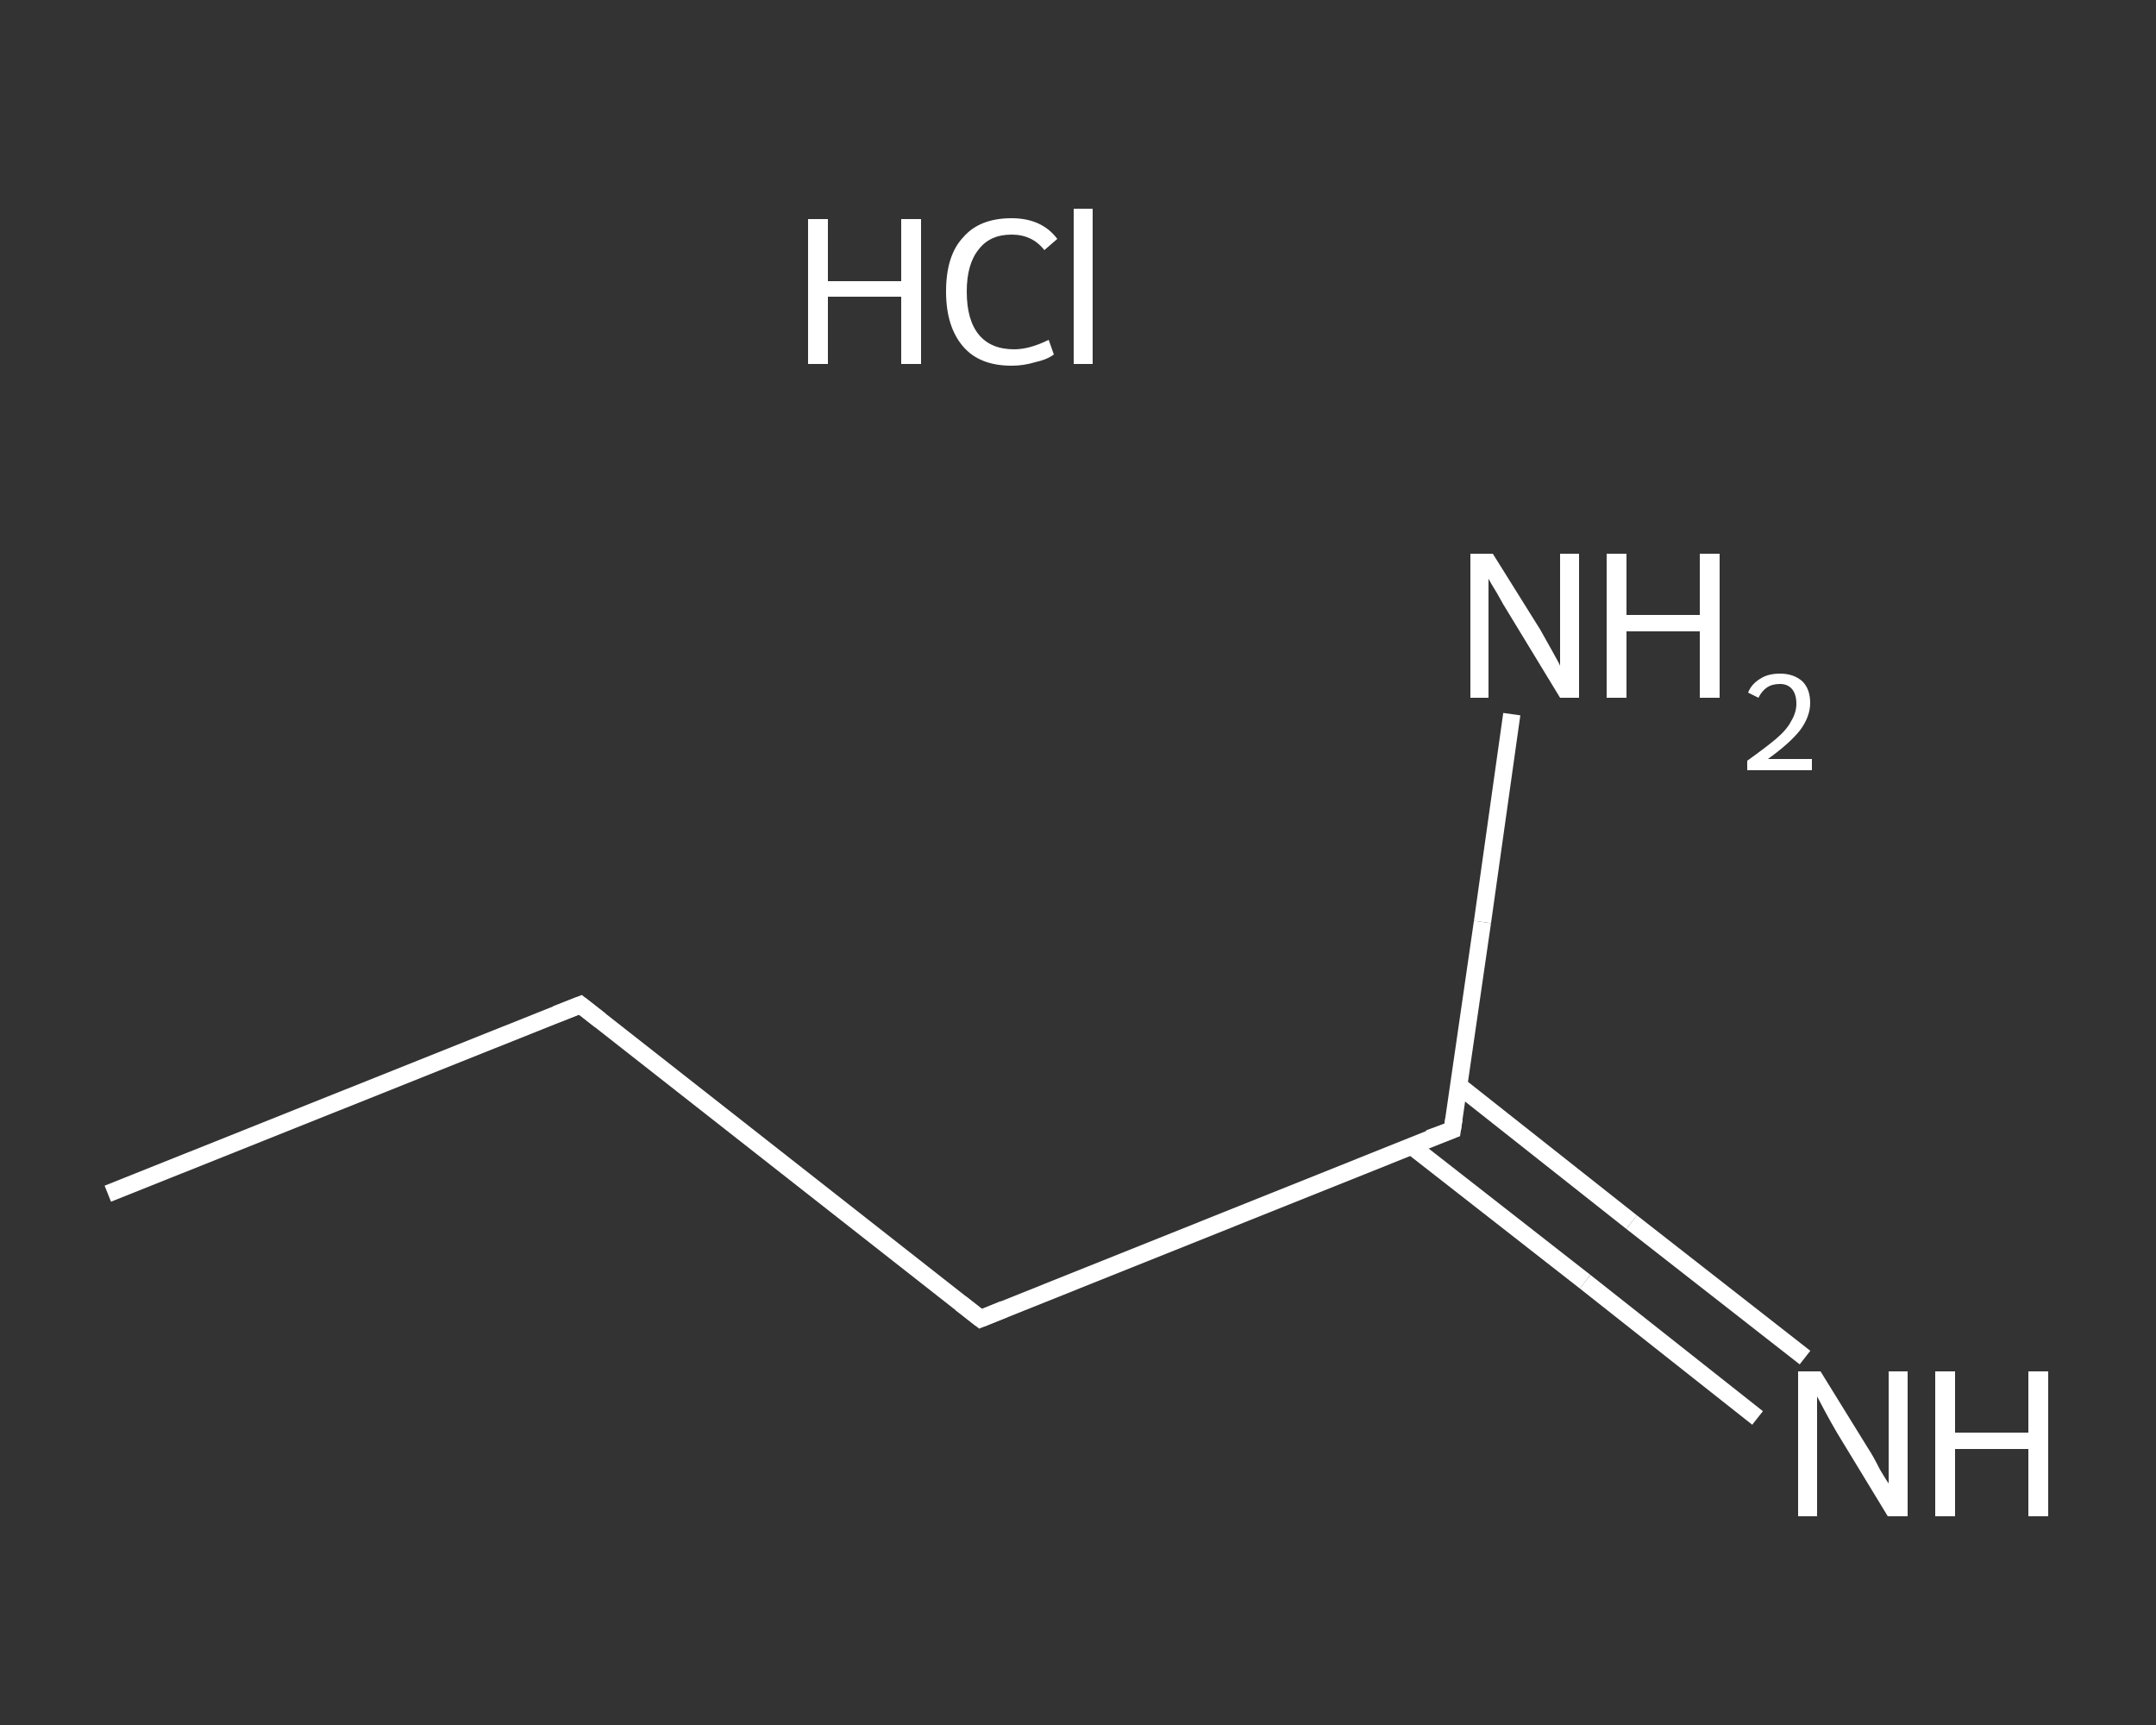 <?xml version='1.0' encoding='iso-8859-1'?>
<svg version='1.1' baseProfile='full'
              xmlns='http://www.w3.org/2000/svg'
                      xmlns:rdkit='http://www.rdkit.org/xml'
                      xmlns:xlink='http://www.w3.org/1999/xlink'
                  xml:space='preserve'
width='250px' height='200px' viewBox='0 0 250 200'>
<rect x="0" y="0" width="250" height="200" fill="#333333" stroke="none"/>
<!-- END OF HEADER -->
<rect style='opacity:1.0;fill:transparent;stroke:none' width='250.0' height='200.0' x='0.0' y='0.0'> </rect>
<path class='bond-0 atom-0 atom-1' d='M 12.5,138.4 L 67.3,116.5' style='fill:none;fill-rule:evenodd;stroke:#FFFFFF;stroke-width:2.0px;stroke-linecap:butt;stroke-linejoin:miter;stroke-opacity:1' />
<path class='bond-1 atom-1 atom-2' d='M 67.3,116.5 L 113.7,152.9' style='fill:none;fill-rule:evenodd;stroke:#FFFFFF;stroke-width:2.0px;stroke-linecap:butt;stroke-linejoin:miter;stroke-opacity:1' />
<path class='bond-2 atom-2 atom-3' d='M 113.7,152.9 L 168.4,131.0' style='fill:none;fill-rule:evenodd;stroke:#FFFFFF;stroke-width:2.0px;stroke-linecap:butt;stroke-linejoin:miter;stroke-opacity:1' />
<path class='bond-3 atom-3 atom-4' d='M 163.7,132.9 L 183.8,148.6' style='fill:none;fill-rule:evenodd;stroke:#FFFFFF;stroke-width:2.0px;stroke-linecap:butt;stroke-linejoin:miter;stroke-opacity:1' />
<path class='bond-3 atom-3 atom-4' d='M 183.8,148.6 L 203.8,164.4' style='fill:none;fill-rule:evenodd;stroke:#FFFFFF;stroke-width:2.0px;stroke-linecap:butt;stroke-linejoin:miter;stroke-opacity:1' />
<path class='bond-3 atom-3 atom-4' d='M 169.2,125.9 L 189.2,141.7' style='fill:none;fill-rule:evenodd;stroke:#FFFFFF;stroke-width:2.0px;stroke-linecap:butt;stroke-linejoin:miter;stroke-opacity:1' />
<path class='bond-3 atom-3 atom-4' d='M 189.2,141.7 L 209.3,157.4' style='fill:none;fill-rule:evenodd;stroke:#FFFFFF;stroke-width:2.0px;stroke-linecap:butt;stroke-linejoin:miter;stroke-opacity:1' />
<path class='bond-4 atom-3 atom-5' d='M 168.4,131.0 L 171.9,106.9' style='fill:none;fill-rule:evenodd;stroke:#FFFFFF;stroke-width:2.0px;stroke-linecap:butt;stroke-linejoin:miter;stroke-opacity:1' />
<path class='bond-4 atom-3 atom-5' d='M 171.9,106.9 L 175.3,82.8' style='fill:none;fill-rule:evenodd;stroke:#FFFFFF;stroke-width:2.0px;stroke-linecap:butt;stroke-linejoin:miter;stroke-opacity:1' />
<path d='M 64.5,117.6 L 67.3,116.5 L 69.6,118.3' style='fill:none;stroke:#FFFFFF;stroke-width:2.0px;stroke-linecap:butt;stroke-linejoin:miter;stroke-opacity:1;' />
<path d='M 111.4,151.1 L 113.7,152.9 L 116.4,151.8' style='fill:none;stroke:#FFFFFF;stroke-width:2.0px;stroke-linecap:butt;stroke-linejoin:miter;stroke-opacity:1;' />
<path d='M 165.7,132.0 L 168.4,131.0 L 168.6,129.7' style='fill:none;stroke:#FFFFFF;stroke-width:2.0px;stroke-linecap:butt;stroke-linejoin:miter;stroke-opacity:1;' />
<path class='atom-4' d='M 211.1 159.0
L 216.6 167.9
Q 217.2 168.8, 218.0 170.4
Q 218.9 171.9, 219.0 172.0
L 219.0 159.0
L 221.2 159.0
L 221.2 175.8
L 218.9 175.8
L 213.0 166.1
Q 212.3 164.9, 211.6 163.6
Q 210.9 162.3, 210.7 161.9
L 210.7 175.8
L 208.5 175.8
L 208.5 159.0
L 211.1 159.0
' fill='#FFFFFF'/>
<path class='atom-4' d='M 224.4 159.0
L 226.7 159.0
L 226.7 166.1
L 235.2 166.1
L 235.2 159.0
L 237.5 159.0
L 237.5 175.8
L 235.2 175.8
L 235.2 168.0
L 226.7 168.0
L 226.7 175.8
L 224.4 175.8
L 224.4 159.0
' fill='#FFFFFF'/>
<path class='atom-5' d='M 173.1 64.2
L 178.6 73.0
Q 179.1 73.9, 180.0 75.5
Q 180.9 77.1, 180.9 77.2
L 180.9 64.2
L 183.1 64.2
L 183.1 80.9
L 180.9 80.9
L 175.0 71.2
Q 174.3 70.1, 173.6 68.8
Q 172.8 67.5, 172.6 67.1
L 172.6 80.9
L 170.5 80.9
L 170.5 64.2
L 173.1 64.2
' fill='#FFFFFF'/>
<path class='atom-5' d='M 186.3 64.2
L 188.6 64.2
L 188.6 71.3
L 197.1 71.3
L 197.1 64.2
L 199.4 64.2
L 199.4 80.9
L 197.1 80.9
L 197.1 73.2
L 188.6 73.2
L 188.6 80.9
L 186.3 80.9
L 186.3 64.2
' fill='#FFFFFF'/>
<path class='atom-5' d='M 202.7 80.3
Q 203.1 79.3, 204.1 78.7
Q 205.0 78.1, 206.4 78.1
Q 208.0 78.1, 209.0 79.0
Q 209.9 79.9, 209.9 81.5
Q 209.9 83.1, 208.7 84.7
Q 207.5 86.2, 205.0 88.0
L 210.1 88.0
L 210.1 89.3
L 202.6 89.3
L 202.6 88.2
Q 204.7 86.7, 205.9 85.7
Q 207.2 84.6, 207.7 83.6
Q 208.3 82.6, 208.3 81.6
Q 208.3 80.5, 207.8 79.9
Q 207.3 79.3, 206.4 79.3
Q 205.5 79.3, 204.9 79.7
Q 204.3 80.1, 203.9 80.9
L 202.7 80.3
' fill='#FFFFFF'/>
<path class='atom-6' d='M 93.7 25.4
L 96.0 25.4
L 96.0 32.6
L 104.5 32.6
L 104.5 25.4
L 106.8 25.4
L 106.8 42.2
L 104.5 42.2
L 104.5 34.4
L 96.0 34.4
L 96.0 42.2
L 93.7 42.2
L 93.7 25.4
' fill='#FFFFFF'/>
<path class='atom-6' d='M 109.7 33.8
Q 109.7 29.6, 111.7 27.5
Q 113.6 25.3, 117.3 25.3
Q 120.8 25.3, 122.6 27.7
L 121.1 29.0
Q 119.7 27.2, 117.3 27.2
Q 114.8 27.2, 113.5 28.9
Q 112.1 30.6, 112.1 33.8
Q 112.1 37.1, 113.5 38.8
Q 114.9 40.5, 117.6 40.5
Q 119.4 40.5, 121.6 39.4
L 122.2 41.1
Q 121.4 41.7, 120.0 42.0
Q 118.7 42.4, 117.3 42.4
Q 113.6 42.4, 111.7 40.2
Q 109.7 37.9, 109.7 33.8
' fill='#FFFFFF'/>
<path class='atom-6' d='M 124.5 24.2
L 126.7 24.2
L 126.7 42.2
L 124.5 42.2
L 124.5 24.2
' fill='#FFFFFF'/>
</svg>
